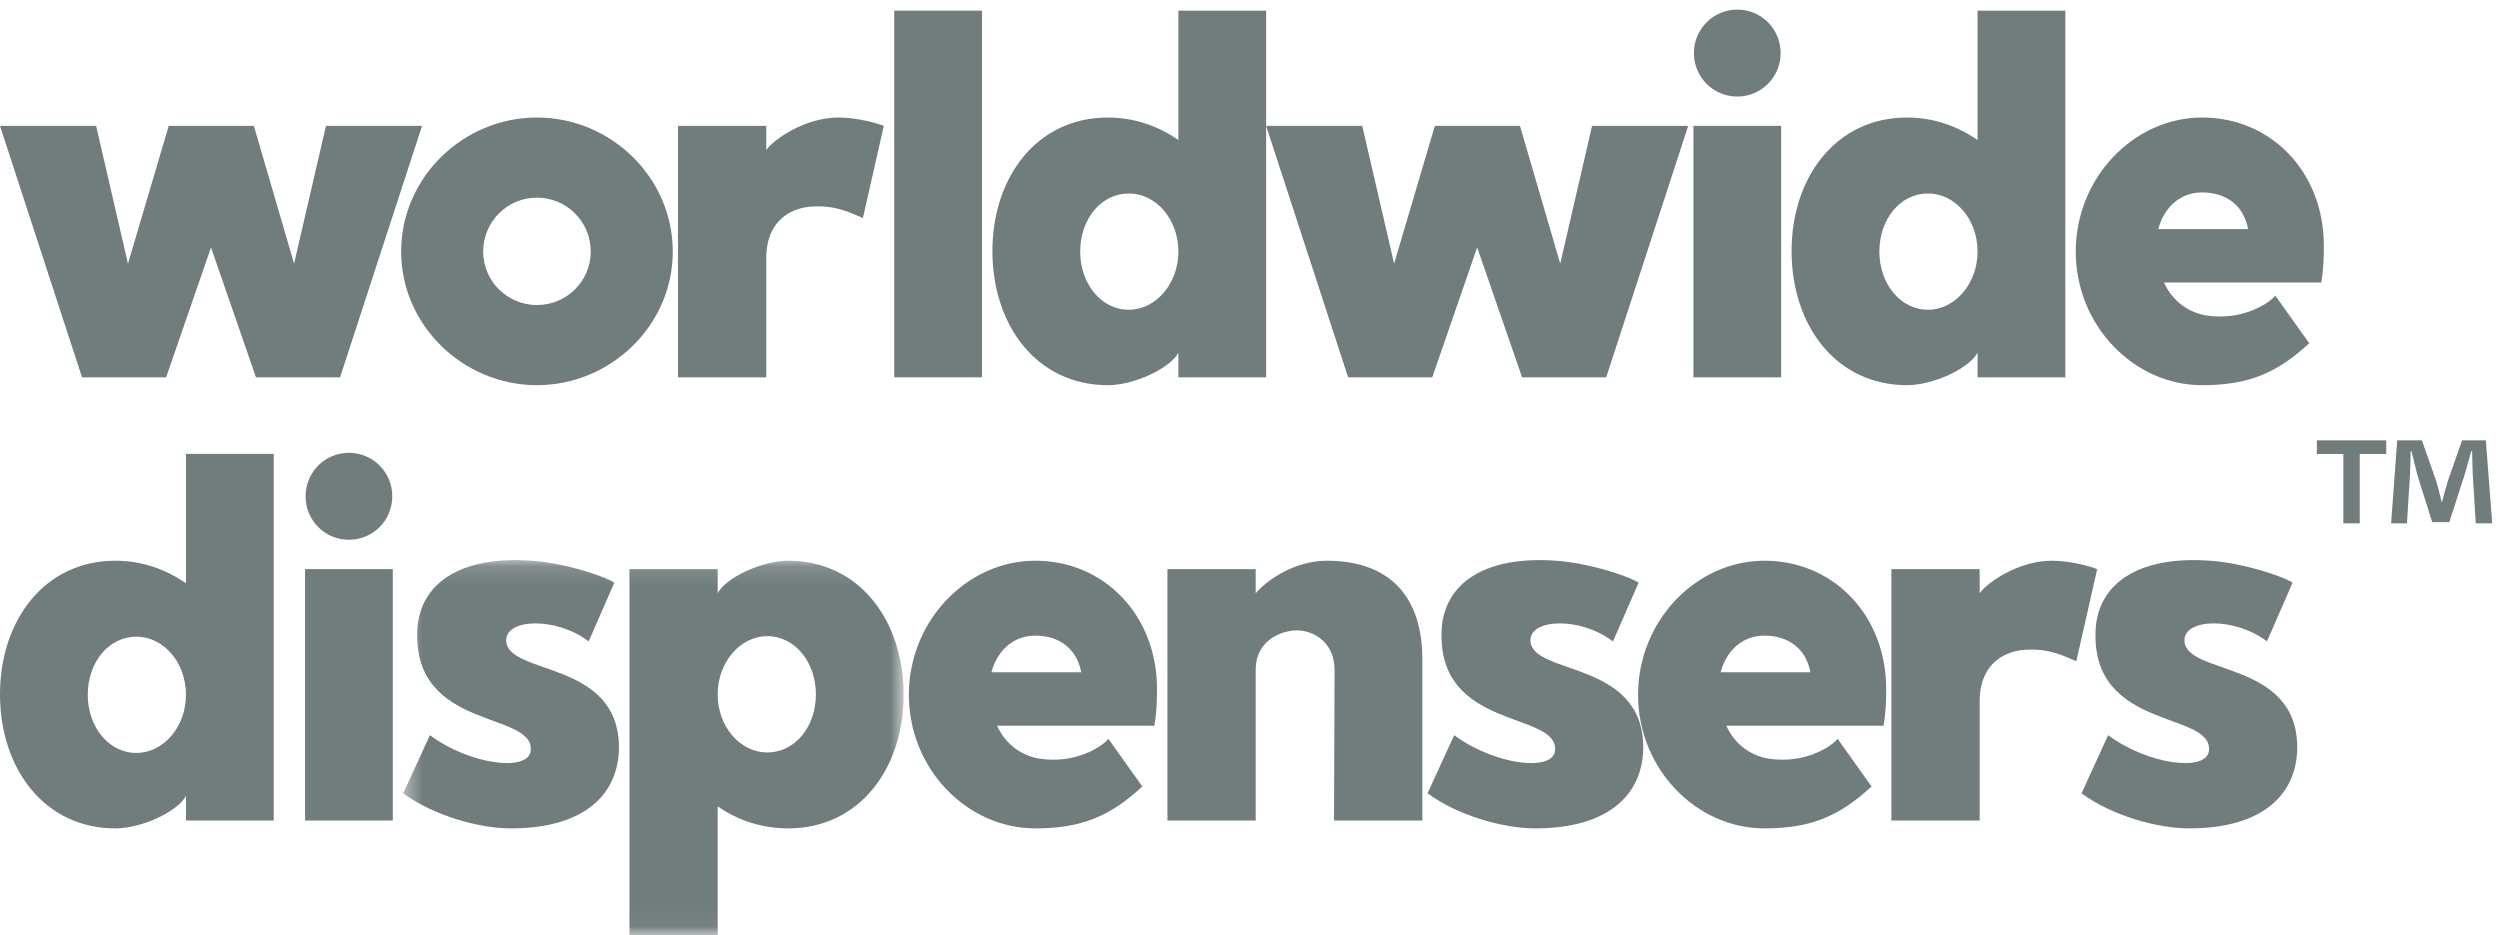 <svg width="139" height="52" viewBox="0 0 139 52" fill="none" xmlns="http://www.w3.org/2000/svg">
<path fill-rule="evenodd" clip-rule="evenodd" d="M23.466 7L18.907 20.979H14.231L11.733 13.756L9.236 20.979H4.56L0 7H5.344L7.115 14.659L9.381 7H14.115L16.351 14.659L18.123 7H23.466Z" fill="#717C7D"/>
<path fill-rule="evenodd" clip-rule="evenodd" d="M32.846 13.989C32.846 12.329 31.51 10.989 29.855 10.989C28.199 10.989 26.864 12.329 26.864 13.989C26.864 15.62 28.199 16.96 29.855 16.96C31.51 16.96 32.846 15.62 32.846 13.989ZM37.406 13.989C37.406 18.095 33.95 21.416 29.855 21.416C25.76 21.416 22.304 18.095 22.304 13.989C22.304 9.854 25.76 6.534 29.855 6.534C33.95 6.534 37.406 9.854 37.406 13.989Z" fill="#717C7D"/>
<path fill-rule="evenodd" clip-rule="evenodd" d="M49.139 7L47.977 12.125C47.28 11.833 46.496 11.397 45.13 11.485C44.143 11.542 42.604 12.125 42.604 14.368C42.604 15.096 42.604 20.979 42.604 20.979H37.696V7H42.604V8.339C43.04 7.728 44.782 6.534 46.612 6.534C47.658 6.534 48.79 6.854 49.139 7Z" fill="#717C7D"/>
<path fill-rule="evenodd" clip-rule="evenodd" d="M49.719 20.979H54.597V0.592H49.719V20.979Z" fill="#717C7D"/>
<path fill-rule="evenodd" clip-rule="evenodd" d="M62.759 17.222C64.27 17.222 65.518 15.765 65.518 13.989C65.518 12.184 64.27 10.757 62.759 10.757C61.22 10.757 60.058 12.184 60.058 13.989C60.058 15.765 61.22 17.222 62.759 17.222ZM61.597 6.534C63.049 6.534 64.386 7 65.518 7.786V0.592H70.397V20.979H65.518V19.61C65.053 20.484 63.049 21.416 61.597 21.416C57.647 21.416 55.178 18.095 55.178 13.96C55.178 9.854 57.647 6.534 61.597 6.534Z" fill="#717C7D"/>
<path fill-rule="evenodd" clip-rule="evenodd" d="M93.863 7L89.304 20.979H84.628L82.13 13.756L79.633 20.979H74.956L70.397 7H75.741L77.512 14.659L79.778 7H84.511L86.748 14.659L88.519 7H93.863Z" fill="#717C7D"/>
<path fill-rule="evenodd" clip-rule="evenodd" d="M94.182 2.951C94.182 1.611 95.257 0.534 96.592 0.534C97.929 0.534 99.003 1.611 99.003 2.951C99.003 4.291 97.929 5.368 96.592 5.368C95.257 5.368 94.182 4.291 94.182 2.951ZM94.154 20.979H99.032V7H94.154V20.979Z" fill="#717C7D"/>
<path fill-rule="evenodd" clip-rule="evenodd" d="M107.193 17.222C108.703 17.222 109.952 15.765 109.952 13.989C109.952 12.184 108.703 10.757 107.193 10.757C105.654 10.757 104.492 12.184 104.492 13.989C104.492 15.765 105.654 17.222 107.193 17.222ZM106.031 6.534C107.483 6.534 108.819 7 109.952 7.786V0.592H114.831V20.979H109.952V19.61C109.488 20.484 107.483 21.416 106.031 21.416C102.081 21.416 99.612 18.095 99.612 13.96C99.612 9.854 102.081 6.534 106.031 6.534Z" fill="#717C7D"/>
<path fill-rule="evenodd" clip-rule="evenodd" d="M120 12.736H124.996C124.734 11.367 123.718 10.698 122.44 10.698C121.279 10.698 120.349 11.455 120 12.736ZM120.32 15.707C120.785 16.756 121.714 17.397 122.701 17.543C124.647 17.834 126.129 16.901 126.506 16.435L128.394 19.086C126.623 20.717 125.053 21.416 122.44 21.416C118.636 21.416 115.411 18.095 115.411 13.989C115.411 9.883 118.636 6.534 122.44 6.534C126.273 6.534 129.207 9.562 129.207 13.668C129.207 14.368 129.178 15.038 129.061 15.707H120.32Z" fill="#717C7D"/>
<path fill-rule="evenodd" clip-rule="evenodd" d="M7.58 41.864C9.09 41.864 10.339 40.408 10.339 38.632C10.339 36.826 9.09 35.399 7.58 35.399C6.041 35.399 4.879 36.826 4.879 38.632C4.879 40.408 6.041 41.864 7.58 41.864ZM6.418 31.176C7.87 31.176 9.206 31.642 10.339 32.429V25.235H15.219V45.622H10.339V44.253C9.874 45.127 7.87 46.059 6.418 46.059C2.469 46.059 0 42.738 0 38.603C0 34.496 2.469 31.176 6.418 31.176Z" fill="#717C7D"/>
<path fill-rule="evenodd" clip-rule="evenodd" d="M16.99 27.594C16.99 26.254 18.064 25.177 19.4 25.177C20.736 25.177 21.811 26.254 21.811 27.594C21.811 28.934 20.736 30.011 19.4 30.011C18.064 30.011 16.99 28.934 16.99 27.594ZM16.961 45.621H21.84V31.642H16.961V45.621Z" fill="#717C7D"/>
<mask id="mask0" mask-type="alpha" maskUnits="userSpaceOnUse" x="22" y="31" width="29" height="21">
<path d="M22.42 31.142H50.243V51.957H22.42V31.142Z" fill="white"/>
</mask>
<g mask="url(#mask0)">
<path fill-rule="evenodd" clip-rule="evenodd" d="M34.414 41.573C34.386 44.195 32.469 46.058 28.403 46.058C26.602 46.058 24.076 45.33 22.42 44.108L23.902 40.874C26.079 42.505 29.361 42.943 29.507 41.748C29.739 39.506 22.914 40.671 23.204 34.992C23.35 32.486 25.528 30.884 29.565 31.176C31.598 31.321 33.835 32.138 34.154 32.4L32.731 35.661C30.929 34.293 28.142 34.38 28.142 35.603C28.17 37.583 34.414 36.651 34.414 41.573Z" fill="#717C7D"/>
<path fill-rule="evenodd" clip-rule="evenodd" d="M42.663 35.37C41.153 35.37 39.903 36.826 39.903 38.603C39.903 40.408 41.153 41.836 42.663 41.836C44.202 41.836 45.364 40.408 45.364 38.603C45.364 36.826 44.202 35.37 42.663 35.37ZM43.825 46.058C42.372 46.058 41.037 45.622 39.903 44.835V52H34.996V31.642H39.903V32.982C40.369 32.108 42.372 31.176 43.825 31.176C47.775 31.176 50.243 34.496 50.243 38.632C50.243 42.738 47.775 46.058 43.825 46.058Z" fill="#717C7D"/>
</g>
<path fill-rule="evenodd" clip-rule="evenodd" d="M55.122 37.379H60.117C59.856 36.011 58.839 35.341 57.561 35.341C56.4 35.341 55.47 36.098 55.122 37.379ZM55.441 40.351C55.906 41.399 56.835 42.039 57.822 42.185C59.768 42.477 61.25 41.544 61.627 41.079L63.515 43.728C61.744 45.359 60.175 46.058 57.561 46.058C53.757 46.058 50.532 42.738 50.532 38.632C50.532 34.525 53.757 31.176 57.561 31.176C61.395 31.176 64.329 34.205 64.329 38.312C64.329 39.01 64.3 39.68 64.183 40.351H55.441Z" fill="#717C7D"/>
<path fill-rule="evenodd" clip-rule="evenodd" d="M79.082 36.651V45.622H74.173L74.202 37.263C74.202 35.661 72.982 35.05 72.111 35.05C71.24 35.05 69.846 35.603 69.817 37.176V45.622H64.909V31.642H69.817V32.982C70.659 32.02 72.227 31.176 73.766 31.176C77.31 31.176 79.082 33.214 79.082 36.651Z" fill="#717C7D"/>
<path fill-rule="evenodd" clip-rule="evenodd" d="M91.366 41.573C91.337 44.195 89.42 46.058 85.355 46.058C83.554 46.058 81.027 45.33 79.371 44.108L80.853 40.874C83.031 42.505 86.312 42.943 86.458 41.748C86.69 39.506 79.865 40.671 80.155 34.992C80.301 32.486 82.48 30.884 86.516 31.176C88.549 31.321 90.786 32.138 91.105 32.4L89.682 35.661C87.881 34.293 85.093 34.38 85.093 35.603C85.122 37.583 91.366 36.651 91.366 41.573Z" fill="#717C7D"/>
<path fill-rule="evenodd" clip-rule="evenodd" d="M95.664 37.379H100.66C100.399 36.011 99.382 35.341 98.104 35.341C96.943 35.341 96.014 36.098 95.664 37.379ZM95.985 40.351C96.449 41.399 97.379 42.039 98.366 42.185C100.311 42.477 101.793 41.544 102.171 41.079L104.058 43.728C102.287 45.359 100.718 46.058 98.104 46.058C94.3 46.058 91.076 42.738 91.076 38.632C91.076 34.525 94.3 31.176 98.104 31.176C101.938 31.176 104.872 34.205 104.872 38.312C104.872 39.01 104.842 39.68 104.726 40.351H95.985Z" fill="#717C7D"/>
<path fill-rule="evenodd" clip-rule="evenodd" d="M116.604 31.642L115.442 36.768C114.745 36.477 113.961 36.04 112.596 36.128C111.608 36.186 110.069 36.768 110.069 39.01C110.069 39.739 110.069 45.622 110.069 45.622H105.161V31.642H110.069V32.982C110.505 32.37 112.247 31.176 114.077 31.176C115.123 31.176 116.255 31.497 116.604 31.642Z" fill="#717C7D"/>
<path fill-rule="evenodd" clip-rule="evenodd" d="M127.727 41.573C127.699 44.195 125.781 46.058 121.715 46.058C119.915 46.058 117.387 45.33 115.733 44.108L117.214 40.874C119.392 42.505 122.674 42.943 122.819 41.748C123.052 39.506 116.226 40.671 116.517 34.992C116.662 32.486 118.84 30.884 122.878 31.176C124.911 31.321 127.146 32.138 127.466 32.4L126.043 35.661C124.242 34.293 121.454 34.38 121.454 35.603C121.483 37.583 127.727 36.651 127.727 41.573Z" fill="#717C7D"/>
<path fill-rule="evenodd" clip-rule="evenodd" d="M137.653 29.099L137.484 26.382C137.466 26.026 137.466 25.584 137.45 25.092H137.399C137.281 25.499 137.145 26.042 137.01 26.467L136.18 29.031H135.232L134.402 26.399C134.317 26.042 134.183 25.499 134.08 25.092H134.03C134.03 25.516 134.013 25.958 133.996 26.382L133.827 29.099H132.946L133.285 24.481H134.657L135.452 26.739C135.554 27.095 135.638 27.435 135.756 27.91H135.774C135.892 27.485 135.993 27.095 136.096 26.756L136.891 24.481H138.212L138.567 29.099H137.653ZM132.675 24.481V25.244H131.202V29.099H130.289V25.244H128.816V24.481H132.675Z" fill="#717C7D"/>
</svg>
